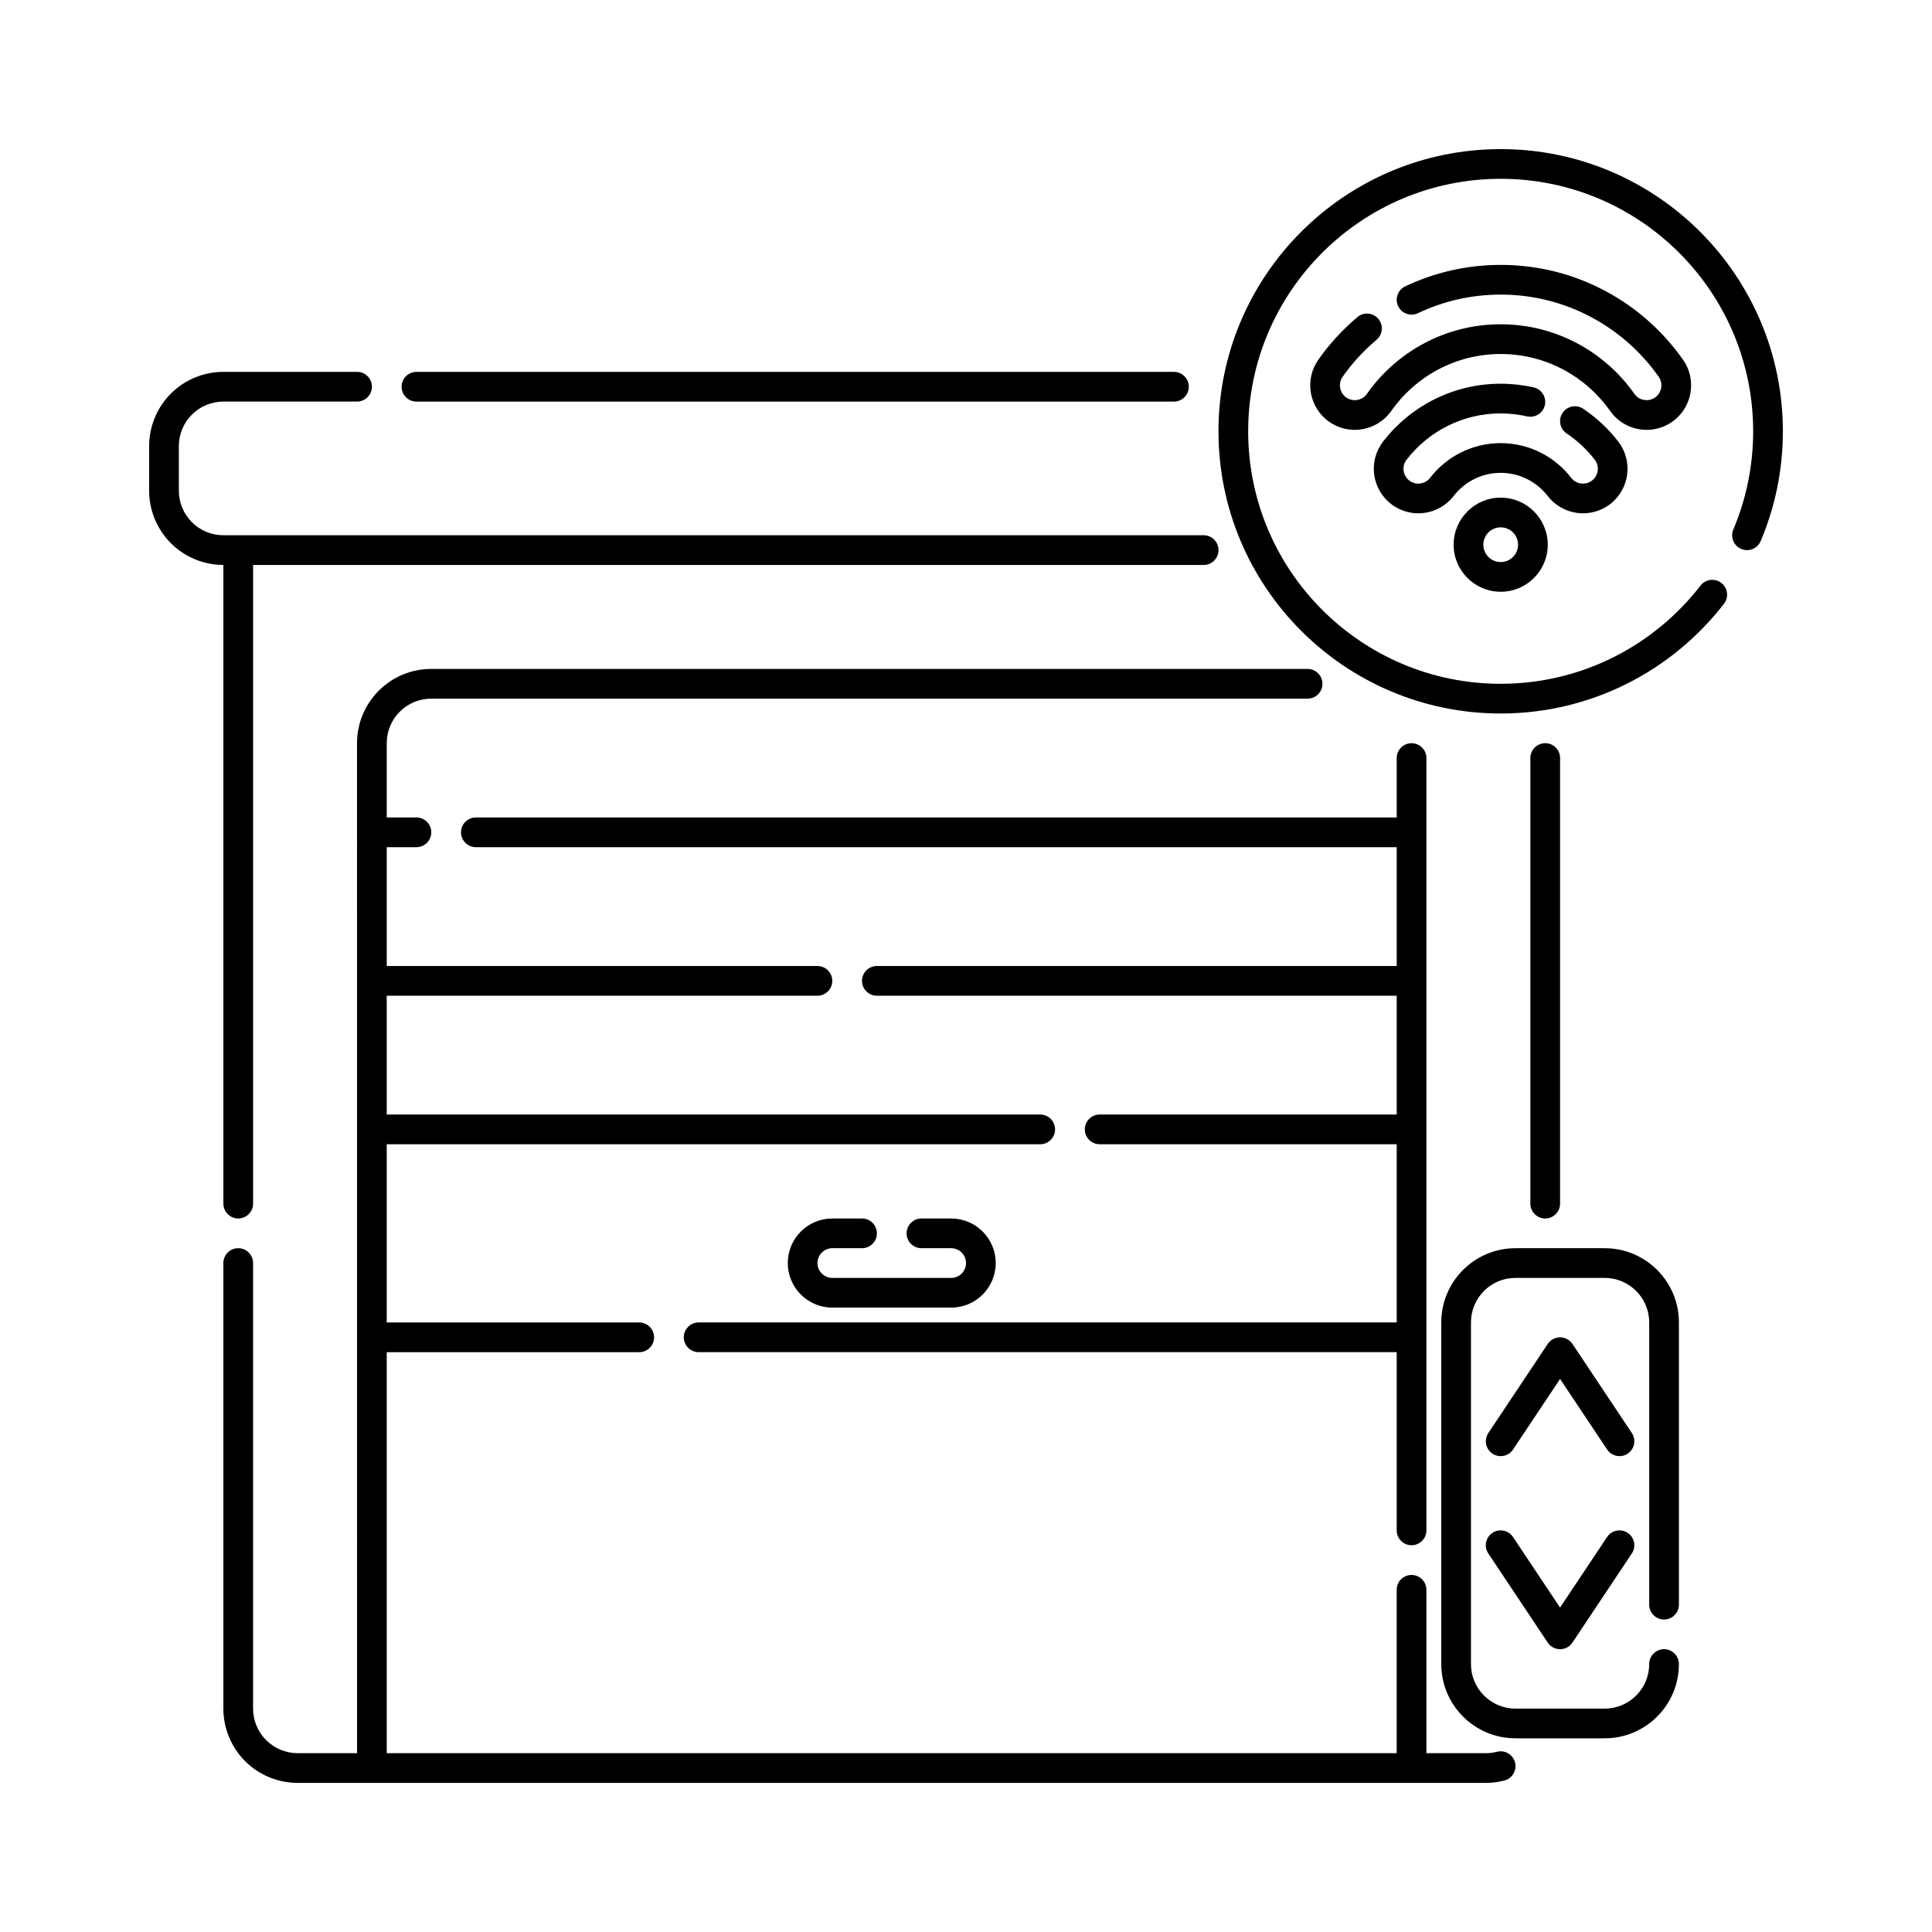 <?xml version="1.0" encoding="UTF-8"?>
<!-- Uploaded to: SVG Repo, www.svgrepo.com, Generator: SVG Repo Mixer Tools -->
<svg fill="#000000" width="800px" height="800px" version="1.1" viewBox="144 144 512 512" xmlns="http://www.w3.org/2000/svg">
 <g fill-rule="evenodd">
  <path d="m238.62 608.61h-15.742c-3.133 0-6.137-1.242-8.348-3.461-2.215-2.211-3.461-5.215-3.461-8.348v-118.08c0-2.172-1.762-3.938-3.938-3.938-2.172 0-3.938 1.762-3.938 3.938v118.08c0 5.219 2.074 10.227 5.762 13.918 3.691 3.688 8.699 5.762 13.918 5.762h314.88c1.672 0 3.324-0.211 4.922-0.625 2.102-0.543 3.371-2.691 2.824-4.793-0.543-2.102-2.691-3.371-4.793-2.824-0.957 0.242-1.949 0.375-2.953 0.375h-15.742v-43.297c0-2.172-1.762-3.938-3.938-3.938-2.172 0-3.938 1.762-3.938 3.938v43.297h-267.65v-106.27h66.914c2.172 0 3.938-1.762 3.938-3.938 0-2.172-1.762-3.938-3.938-3.938h-66.914v-47.23h173.18c2.172 0 3.938-1.762 3.938-3.938 0-2.172-1.762-3.938-3.938-3.938h-173.18v-31.488h114.14c2.172 0 3.938-1.762 3.938-3.938 0-2.172-1.762-3.938-3.938-3.938h-114.14v-31.488h7.871c2.172 0 3.938-1.762 3.938-3.938 0-2.172-1.762-3.938-3.938-3.938h-7.871v-19.68c0-6.523 5.285-11.809 11.809-11.809h232.23c2.172 0 3.938-1.762 3.938-3.938 0-2.172-1.762-3.938-3.938-3.938h-232.23c-10.867 0-19.68 8.812-19.68 19.68zm275.52-161.38v47.23h-184.99c-2.172 0-3.938 1.762-3.938 3.938 0 2.172 1.762 3.938 3.938 3.938h184.99v47.23c0 2.172 1.762 3.938 3.938 3.938 2.172 0 3.938-1.762 3.938-3.938v-204.67c0-2.172-1.762-3.938-3.938-3.938-2.172 0-3.938 1.762-3.938 3.938v15.742h-244.03c-2.172 0-3.938 1.762-3.938 3.938 0 2.172 1.762 3.938 3.938 3.938h244.03v31.488h-137.76c-2.172 0-3.938 1.762-3.938 3.938 0 2.172 1.762 3.938 3.938 3.938h137.76v31.488h-78.719c-2.172 0-3.938 1.762-3.938 3.938 0 2.172 1.762 3.938 3.938 3.938h78.719zm43.297 15.742v-118.08c0-2.172-1.762-3.938-3.938-3.938-2.172 0-3.938 1.762-3.938 3.938v118.08c0 2.172 1.762 3.938 3.938 3.938 2.172 0 3.938-1.762 3.938-3.938zm-354.24-169.25v169.25c0 2.172 1.762 3.938 3.938 3.938 2.172 0 3.938-1.762 3.938-3.938v-169.25h251.91c2.172 0 3.938-1.762 3.938-3.938 0-2.172-1.762-3.938-3.938-3.938h-259.78c-3.133 0-6.137-1.242-8.348-3.461-2.215-2.211-3.461-5.215-3.461-8.348v-11.809c0-3.133 1.242-6.137 3.461-8.348 2.211-2.215 5.215-3.461 8.348-3.461h35.426c2.172 0 3.938-1.762 3.938-3.938 0-2.172-1.762-3.938-3.938-3.938h-35.426c-5.219 0-10.227 2.074-13.918 5.762-3.688 3.691-5.762 8.699-5.762 13.918v11.809c0 5.219 2.074 10.227 5.762 13.918 3.691 3.688 8.699 5.762 13.918 5.762zm251.91-51.168h-200.74c-2.172 0-3.938 1.762-3.938 3.938 0 2.172 1.762 3.938 3.938 3.938h200.74c2.172 0 3.938-1.762 3.938-3.938 0-2.172-1.762-3.938-3.938-3.938z"/>
  <path d="m372.45 466.91h-7.871c-6.519 0-11.809 5.289-11.809 11.809s5.289 11.809 11.809 11.809h31.488c6.519 0 11.809-5.289 11.809-11.809s-5.289-11.809-11.809-11.809h-7.871c-2.172 0-3.938 1.762-3.938 3.938 0 2.172 1.762 3.938 3.938 3.938h7.871c2.172 0 3.938 1.762 3.938 3.938 0 2.172-1.762 3.938-3.938 3.938h-31.488c-2.172 0-3.938-1.762-3.938-3.938 0-2.172 1.762-3.938 3.938-3.938h7.871c2.172 0 3.938-1.762 3.938-3.938 0-2.172-1.762-3.938-3.938-3.938z"/>
  <path d="m588.93 569.25v-74.785c0-10.867-8.812-19.68-19.68-19.68h-23.617c-10.867 0-19.68 8.812-19.68 19.68v90.527c0 10.867 8.812 19.68 19.68 19.68h23.617c10.867 0 19.68-8.812 19.68-19.68 0-2.172-1.762-3.938-3.938-3.938-2.172 0-3.938 1.762-3.938 3.938 0 6.523-5.285 11.809-11.809 11.809h-23.617c-6.523 0-11.809-5.285-11.809-11.809v-90.527c0-6.523 5.285-11.809 11.809-11.809h23.617c6.523 0 11.809 5.285 11.809 11.809v74.785c0 2.172 1.762 3.938 3.938 3.938 2.172 0 3.938-1.762 3.938-3.938z"/>
  <path d="m544.97 528.14 12.469-18.703 12.469 18.703c1.203 1.805 3.648 2.293 5.461 1.09 1.805-1.203 2.293-3.648 1.09-5.461l-15.742-23.617c-0.727-1.094-1.961-1.75-3.273-1.75-1.316 0-2.547 0.656-3.273 1.75l-15.742 23.617c-1.203 1.812-0.715 4.254 1.09 5.461 1.812 1.203 4.254 0.715 5.461-1.09z"/>
  <path d="m538.42 555.69 15.742 23.617c0.727 1.094 1.961 1.75 3.273 1.75 1.316 0 2.547-0.656 3.273-1.75l15.742-23.617c1.203-1.812 0.715-4.254-1.09-5.461-1.812-1.203-4.254-0.715-5.461 1.09l-12.469 18.703-12.469-18.703c-1.203-1.805-3.648-2.293-5.461-1.09-1.805 1.203-2.293 3.648-1.09 5.461z"/>
  <path d="m594.65 299.19c-12.246 15.828-31.418 26.023-52.957 26.023-36.93 0-66.914-29.98-66.914-66.914 0-36.93 29.98-66.914 66.914-66.914 36.93 0 66.914 29.98 66.914 66.914 0 9.227-1.871 18.02-5.254 26.016-0.848 2.004 0.09 4.312 2.09 5.16 2.004 0.848 4.312-0.09 5.16-2.09 3.781-8.941 5.875-18.773 5.875-29.086 0-41.273-33.512-74.785-74.785-74.785-41.273 0-74.785 33.512-74.785 74.785s33.512 74.785 74.785 74.785c24.07 0 45.5-11.395 59.184-29.078 1.328-1.719 1.012-4.191-0.703-5.523-1.719-1.332-4.195-1.012-5.523 0.703z"/>
  <path d="m541.7 275.88c-6.883 0-12.473 5.59-12.473 12.473 0 6.883 5.59 12.469 12.473 12.469 6.883 0 12.473-5.586 12.473-12.469 0-6.883-5.59-12.473-12.473-12.473zm0 7.871c2.539 0 4.602 2.059 4.602 4.602 0 2.539-2.062 4.598-4.602 4.598-2.539 0-4.602-2.059-4.602-4.598 0-2.543 2.062-4.602 4.602-4.602z"/>
  <path d="m550.44 246.67c-2.812-0.641-5.742-0.98-8.746-0.98-12.676 0-23.957 6.004-31.156 15.32-3.988 5.156-3.035 12.578 2.125 16.562 5.156 3.984 12.574 3.035 16.562-2.125 2.883-3.727 7.394-6.141 12.469-6.141 5.074 0 9.59 2.414 12.469 6.141 3.988 5.16 11.406 6.109 16.562 2.125 5.16-3.984 6.113-11.406 2.125-16.562-2.602-3.371-5.742-6.305-9.289-8.684-1.801-1.207-4.25-0.723-5.461 1.082-1.207 1.801-0.723 4.25 1.082 5.461 2.836 1.902 5.352 4.254 7.438 6.953 1.328 1.719 1.008 4.191-0.707 5.523-1.719 1.328-4.195 1.008-5.523-0.707-4.32-5.594-11.09-9.203-18.699-9.203s-14.379 3.609-18.699 9.203c-1.328 1.715-3.801 2.035-5.523 0.707-1.715-1.332-2.035-3.801-0.707-5.523 5.762-7.453 14.793-12.262 24.93-12.262 2.406 0 4.746 0.273 7 0.785 2.121 0.48 4.231-0.848 4.711-2.969 0.48-2.117-0.848-4.227-2.965-4.707z"/>
  <path d="m503.74 228.03c-3.926 3.293-7.41 7.094-10.363 11.293-3.75 5.328-2.465 12.703 2.867 16.453 5.328 3.746 12.703 2.465 16.453-2.871 6.41-9.121 17.016-15.09 29-15.09 11.984 0 22.59 5.973 29 15.09 3.75 5.332 11.125 6.617 16.453 2.871 5.328-3.75 6.617-11.125 2.867-16.453-10.684-15.191-28.352-25.125-48.32-25.125-9.055 0-17.633 2.043-25.305 5.691-1.965 0.934-2.797 3.281-1.867 5.246 0.934 1.961 3.281 2.793 5.242 1.863 6.648-3.16 14.082-4.93 21.926-4.93 17.309 0 32.617 8.613 41.879 21.777 1.25 1.777 0.824 4.234-0.953 5.488-1.777 1.246-4.234 0.82-5.488-0.957-7.836-11.145-20.793-18.438-35.441-18.438-14.645 0-27.602 7.293-35.441 18.438-1.25 1.773-3.707 2.203-5.488 0.957-1.773-1.25-2.203-3.707-0.953-5.488 2.562-3.641 5.586-6.934 8.984-9.793 1.664-1.398 1.883-3.887 0.484-5.547-1.402-1.664-3.887-1.879-5.547-0.48z"/>
 </g>
</svg>